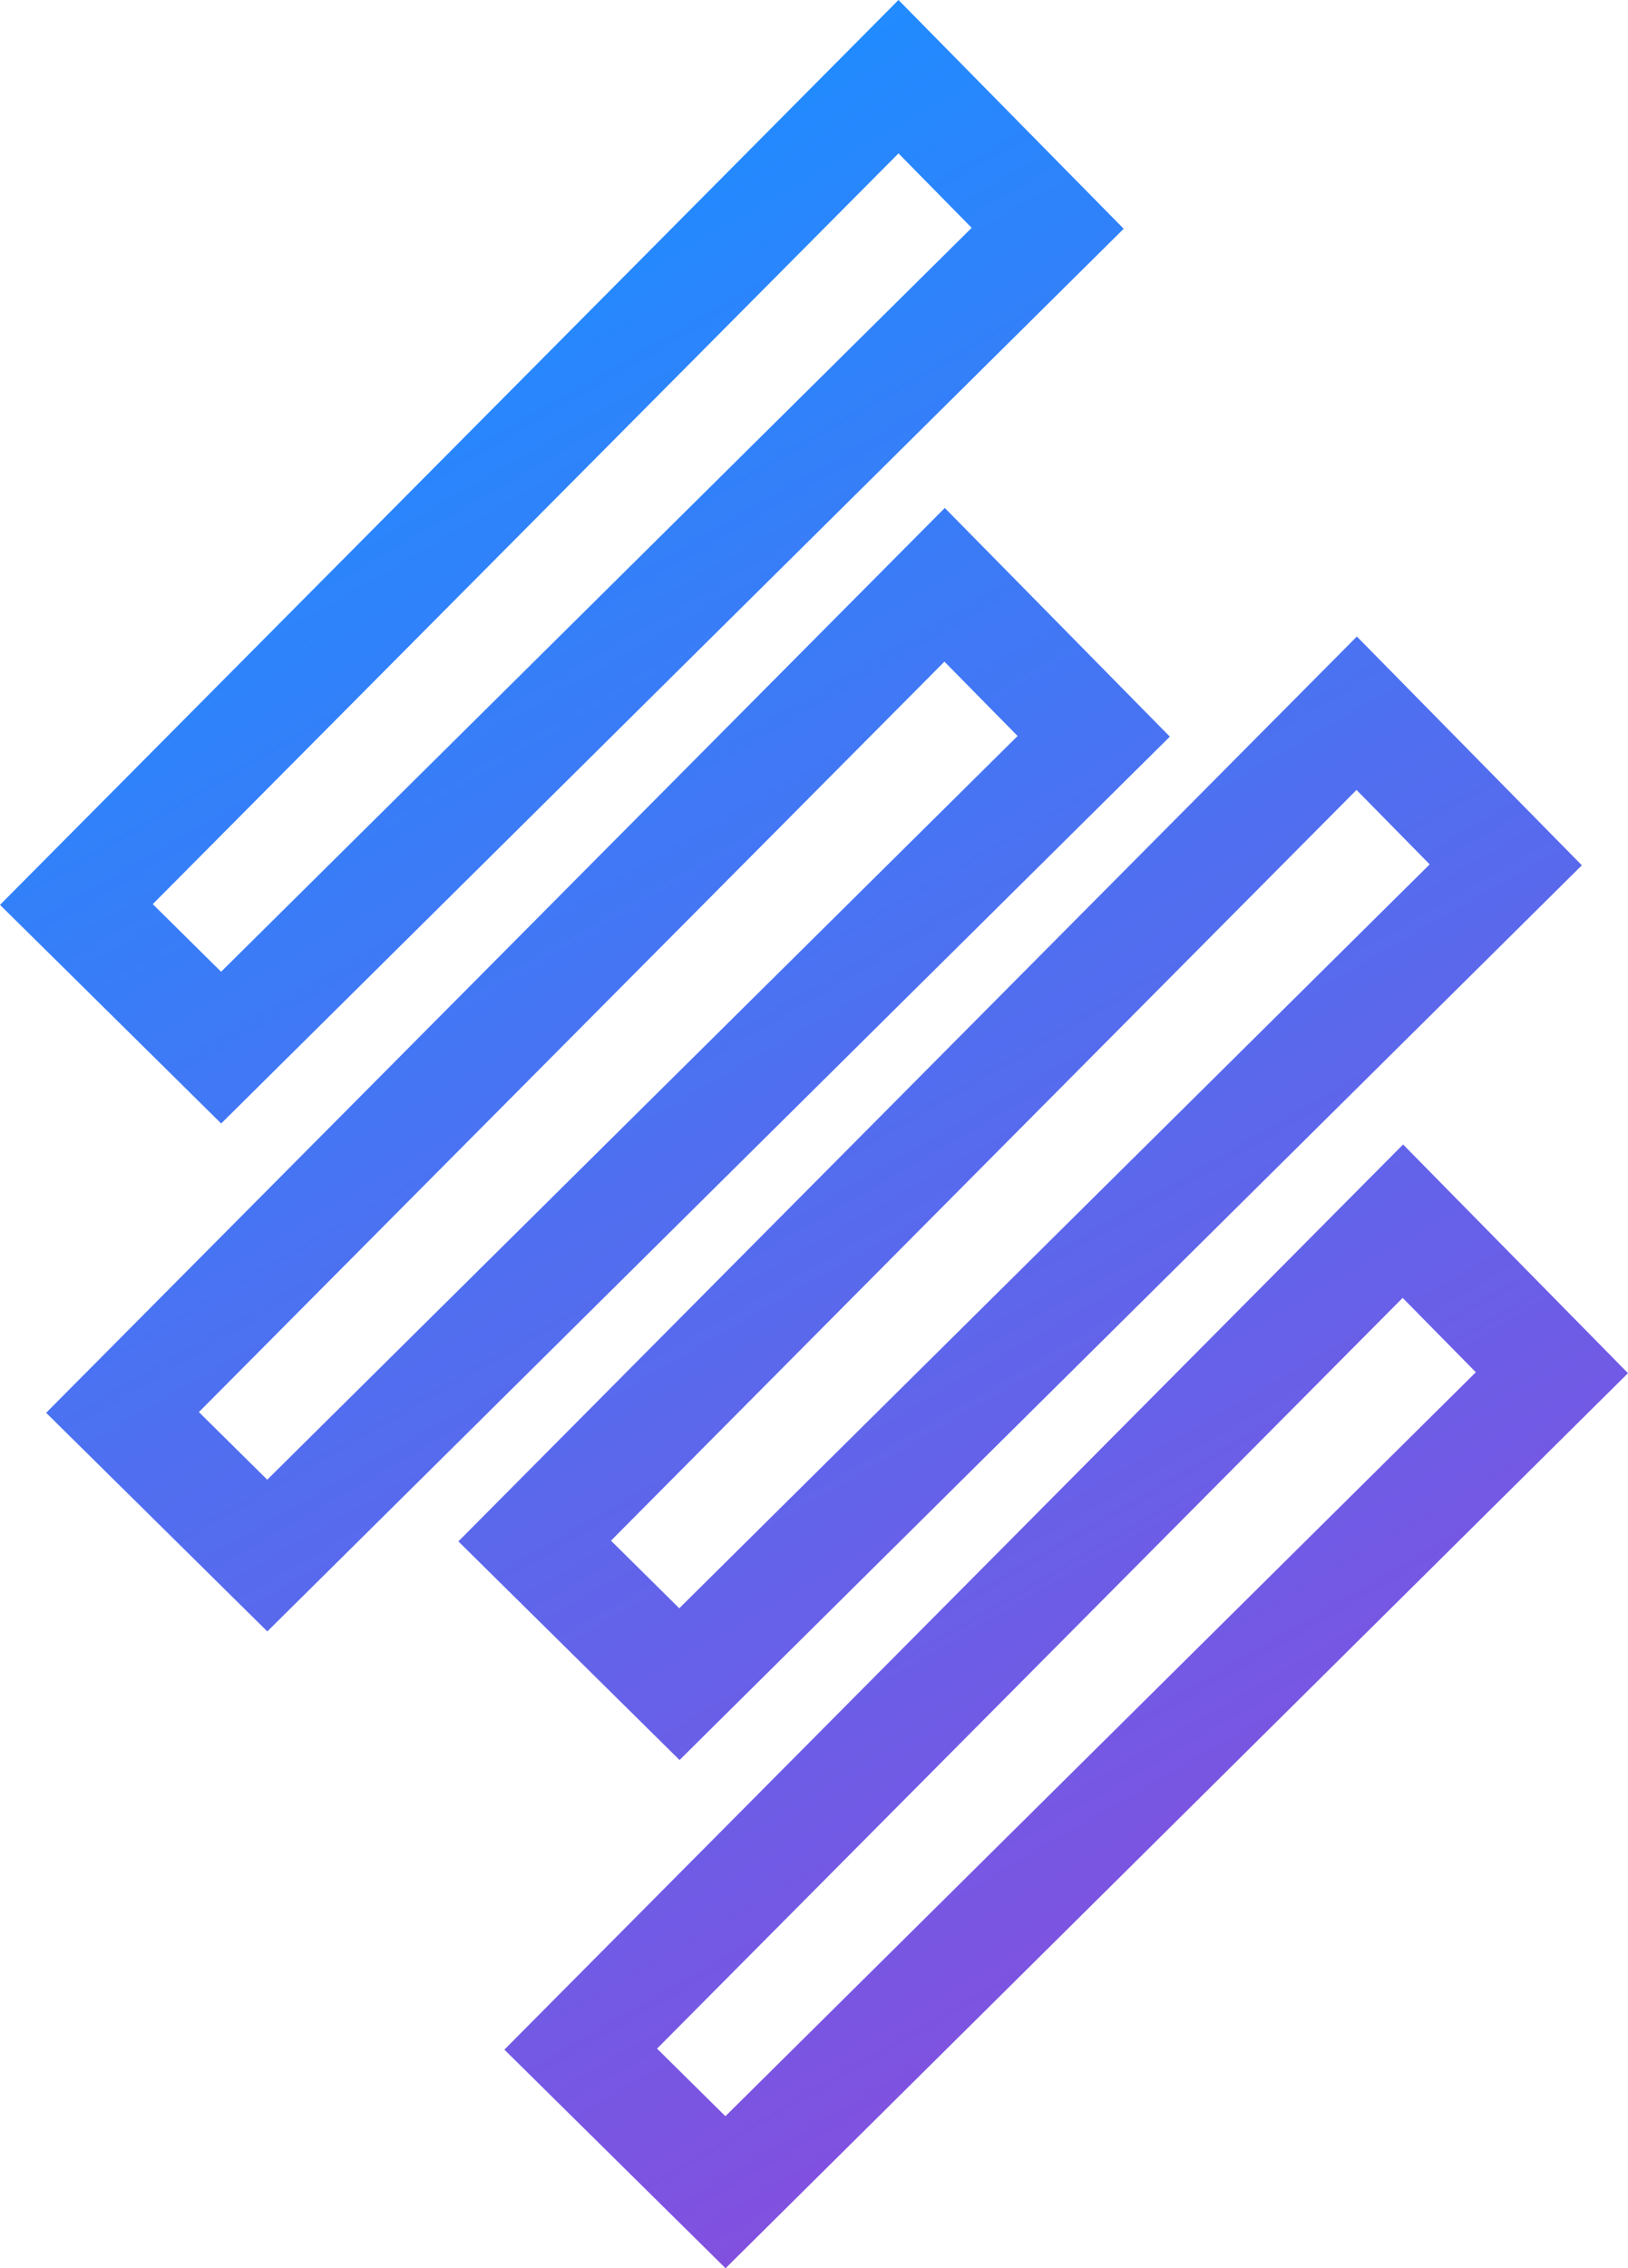 <svg xmlns="http://www.w3.org/2000/svg" xmlns:xlink="http://www.w3.org/1999/xlink" viewBox="0 0 226.49 315.36"><defs><style>.cls-1{fill:url(#linear-gradient);}</style><linearGradient id="linear-gradient" x1="178.14" y1="270.79" x2="47.61" y2="44.69" gradientUnits="userSpaceOnUse"><stop offset="0" stop-color="#8250df"/><stop offset="1" stop-color="#218bff"/></linearGradient></defs><g id="Layer_2" data-name="Layer 2"><g id="Layer_2-2" data-name="Layer 2"><path class="cls-1" d="M156.33,31.81,125,0,0,125.82l30.77,30.4ZM21.25,125.72,125,21.33l10.18,10.35L30.76,135.12ZM131.44,70.63,6.42,196.45l30.77,30.4L162.75,102.43ZM37.18,205.75l-9.51-9.4L131.39,92l10.18,10.34Zm182.89-85.43-31.3-31.81-125,125.82,30.77,30.4ZM85,214.23,188.72,109.84l10.18,10.35L94.5,223.63Zm110.2-55.09L70.17,285l30.77,30.4L226.49,190.94ZM100.92,294.26l-9.51-9.4L195.14,180.47l10.18,10.34Z"/></g></g></svg>